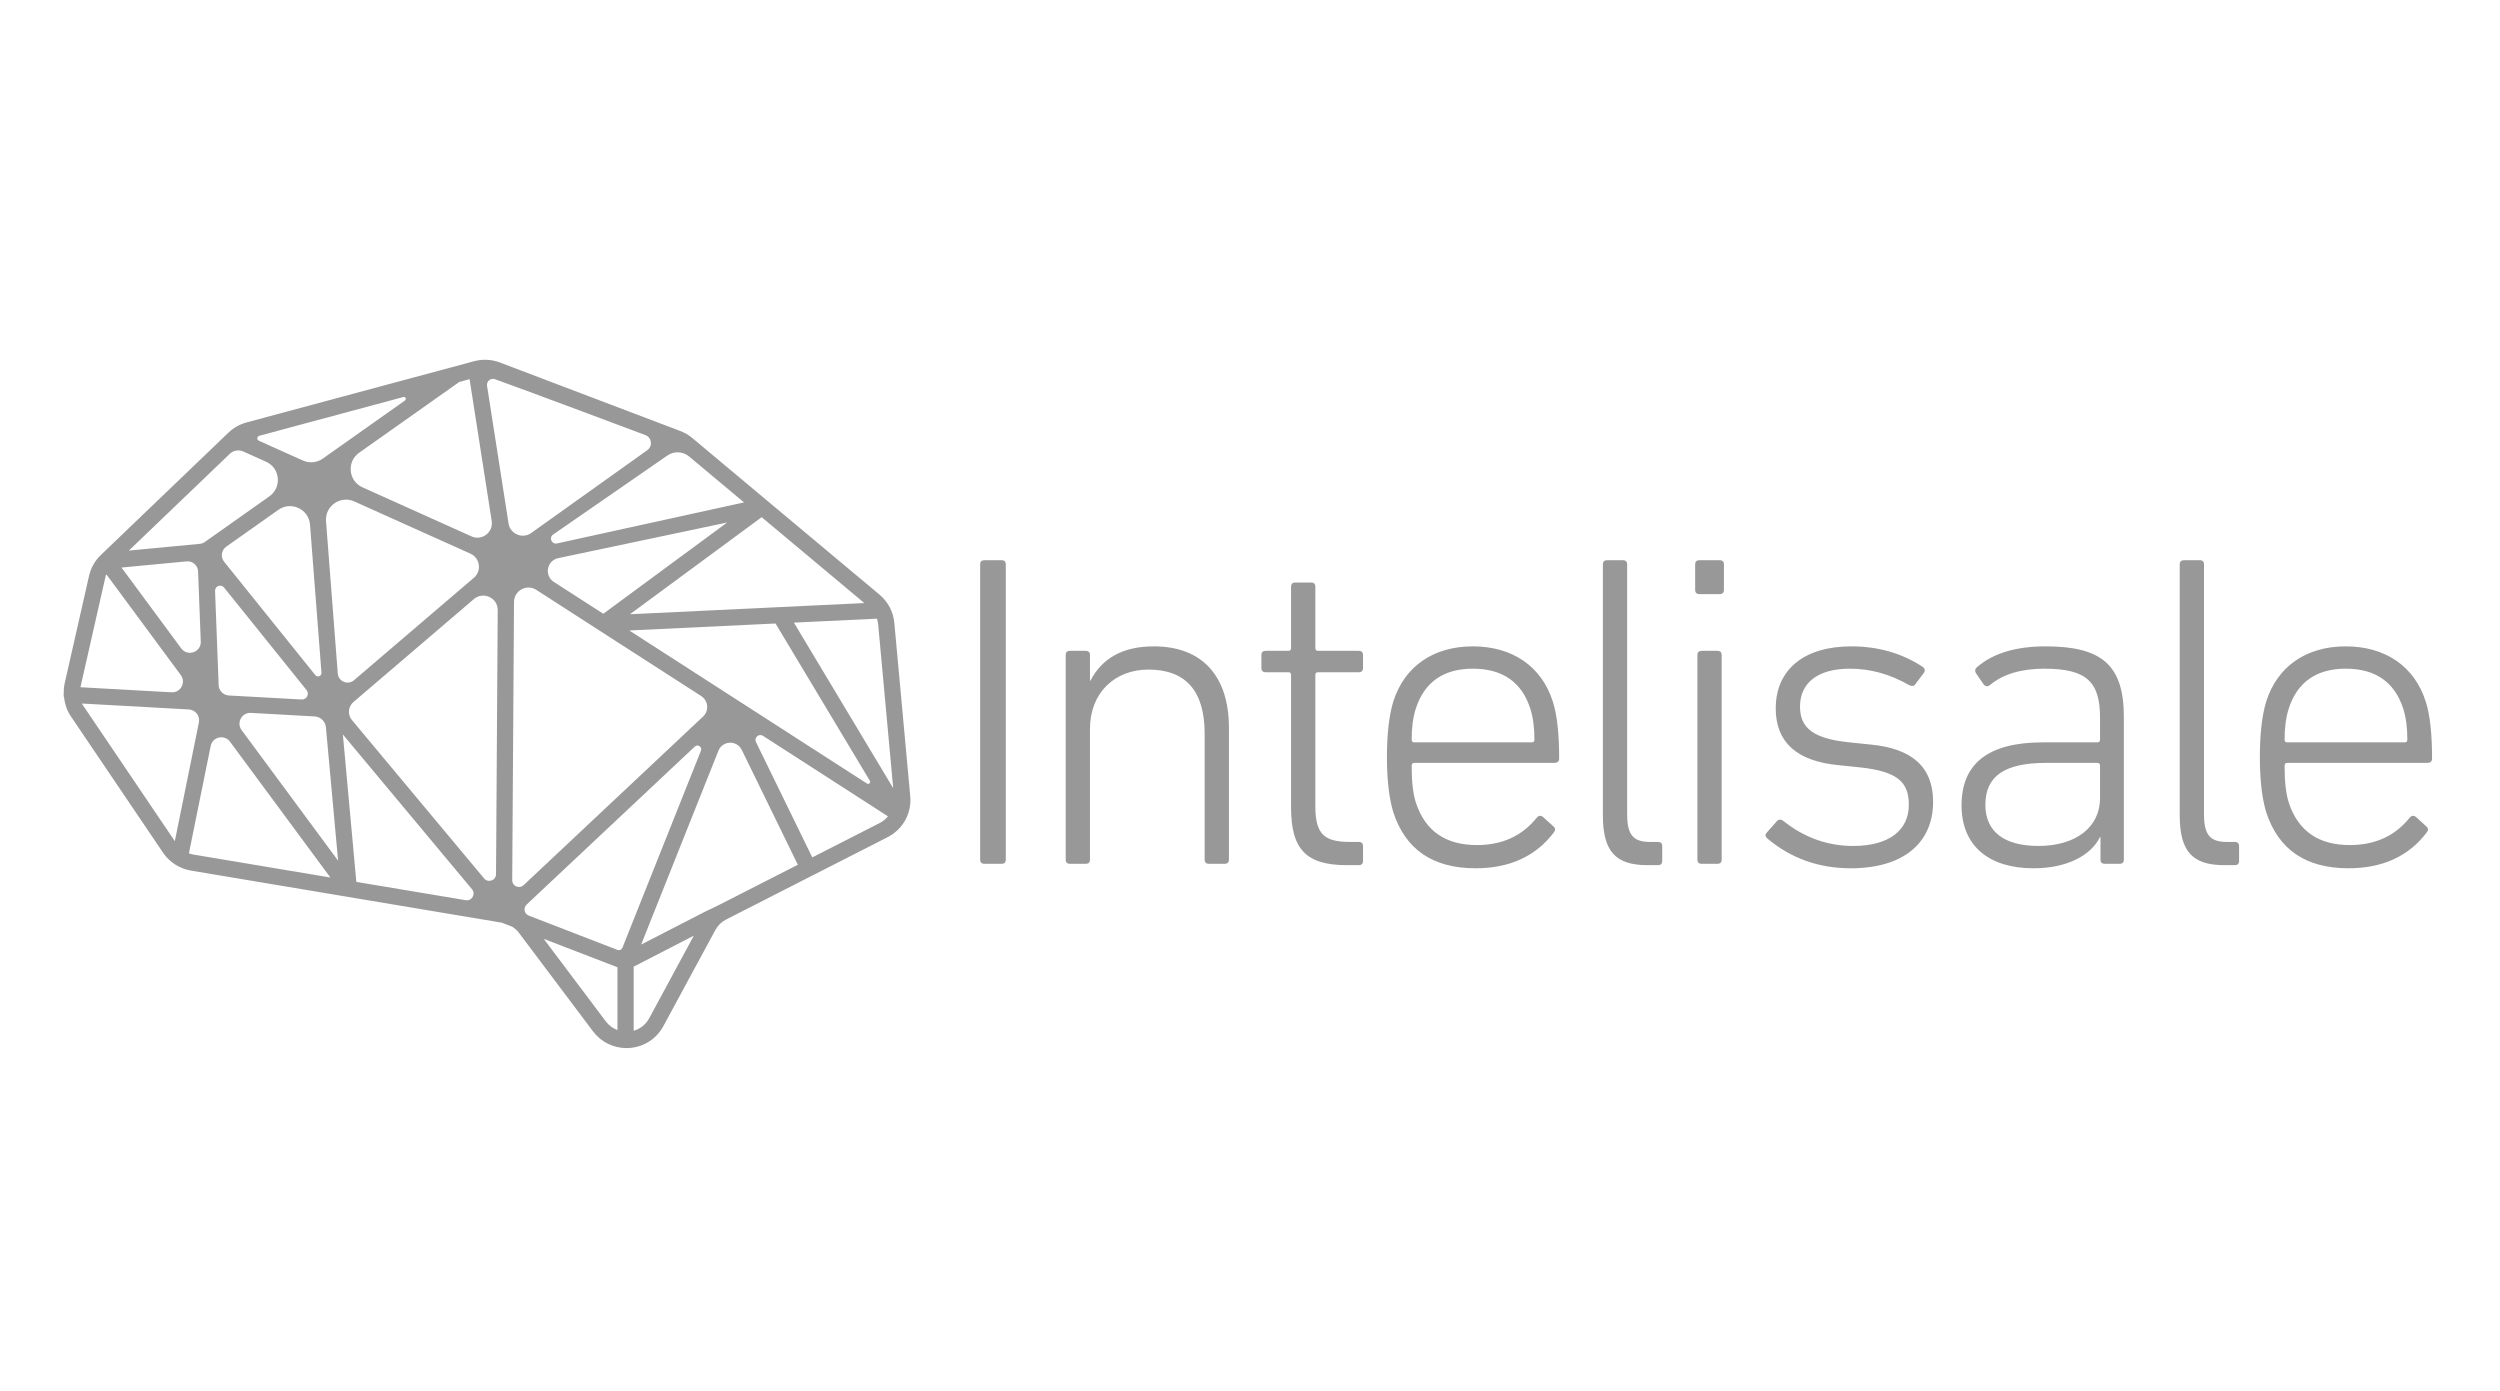<svg width="160" height="89" viewBox="0 0 160 89" fill="none" xmlns="http://www.w3.org/2000/svg">
<g clip-path="url(#clip0_3742_28628)">
<path fill-rule="evenodd" clip-rule="evenodd" d="M57.237 39.863C57.172 39.156 56.837 38.517 56.291 38.059L44.309 28.035C44.077 27.842 43.819 27.691 43.541 27.586L31.993 23.2C31.463 22.998 30.891 22.968 30.342 23.118L15.781 27.035C15.347 27.153 14.946 27.378 14.621 27.688L6.454 35.52C6.075 35.884 5.813 36.346 5.698 36.858L4.135 43.751C4.086 43.968 4.075 44.188 4.079 44.406C4.079 44.419 4.071 44.43 4.071 44.442C4.067 44.514 4.078 44.583 4.1 44.646C4.15 45.067 4.286 45.477 4.527 45.833L10.436 54.574C10.845 55.18 11.494 55.596 12.214 55.717L32.108 59.05L32.784 59.31C32.941 59.413 33.088 59.536 33.203 59.69L37.954 66.008C38.465 66.688 39.253 67.078 40.095 67.078C40.162 67.078 40.229 67.074 40.297 67.07C41.213 67.002 42.02 66.48 42.456 65.672L45.779 59.527C45.937 59.232 46.178 58.997 46.475 58.847L56.807 53.578C57.788 53.078 58.356 52.049 58.256 50.956L57.237 39.863ZM55.317 38.596L40.317 39.311L48.747 33.1L55.317 38.596ZM49.634 39.904L55.672 49.971C55.741 50.089 55.603 50.224 55.488 50.148L40.273 40.351L49.634 39.904ZM38.611 39.28L35.444 37.242C34.816 36.837 34.994 35.875 35.727 35.721L46.536 33.441L38.611 39.28ZM44.105 29.217L47.617 32.154L35.649 34.78C35.31 34.856 35.114 34.41 35.4 34.211L42.711 29.154C43.137 28.858 43.708 28.884 44.105 29.217ZM30.053 24.268L31.469 33.344C31.582 34.068 30.845 34.629 30.175 34.328L23.199 31.19C22.294 30.783 22.174 29.549 22.984 28.976L29.395 24.445L30.053 24.268ZM16.594 27.89L25.814 25.409C25.949 25.372 26.033 25.551 25.919 25.632L20.657 29.351C20.284 29.615 19.801 29.661 19.386 29.474L16.569 28.207C16.423 28.142 16.44 27.93 16.594 27.89ZM14.344 35.951C14.102 35.652 14.165 35.211 14.479 34.987L17.816 32.629C18.63 32.053 19.764 32.584 19.841 33.576L20.573 43.053C20.589 43.269 20.317 43.377 20.181 43.208L14.344 35.951ZM19.307 44.768L14.648 44.511C14.291 44.49 14.007 44.203 13.994 43.847L13.764 37.82C13.753 37.508 14.147 37.362 14.342 37.605L19.618 44.164C19.82 44.415 19.629 44.786 19.307 44.768ZM14.706 29.046C14.937 28.823 15.279 28.765 15.571 28.896L17.028 29.551C17.934 29.958 18.052 31.191 17.243 31.765L13.109 34.687C13.013 34.754 12.901 34.796 12.784 34.807L8.248 35.237L14.706 29.046ZM11.944 35.929C12.327 35.892 12.663 36.185 12.677 36.569L12.849 41.061C12.875 41.741 12.004 42.044 11.599 41.497L7.776 36.323L11.944 35.929ZM5.148 43.983L6.777 36.796C6.811 36.788 6.794 36.792 6.828 36.785L11.573 43.208C11.92 43.678 11.562 44.339 10.977 44.307L5.148 43.983V43.983ZM5.252 45.052C5.262 45.037 5.257 45.042 5.267 45.027L12.09 45.405C12.511 45.429 12.813 45.82 12.73 46.232L11.189 53.835L5.252 45.052ZM12.386 54.694H12.385C12.284 54.677 12.186 54.649 12.091 54.613L13.484 47.74C13.603 47.153 14.365 46.985 14.72 47.468L21.144 56.161L12.386 54.694ZM15.462 46.724C15.115 46.255 15.473 45.593 16.057 45.625L20.136 45.851C20.517 45.874 20.824 46.168 20.858 46.547L21.638 55.083L15.462 46.724ZM21.618 43.106L20.865 33.357C20.79 32.386 21.785 31.691 22.675 32.092L30.107 35.434C30.725 35.712 30.844 36.536 30.33 36.976L22.657 43.533C22.264 43.868 21.658 43.618 21.618 43.106ZM29.804 57.612L22.805 56.441L21.944 47.008L30.208 56.912C30.465 57.219 30.199 57.679 29.804 57.612ZM31.746 55.946C31.742 56.348 31.24 56.528 30.981 56.219L22.523 46.082C22.233 45.736 22.278 45.223 22.62 44.93L30.327 38.343C30.93 37.828 31.859 38.258 31.854 39.048L31.746 55.946ZM32.547 33.502L31.171 24.69C31.126 24.404 31.404 24.171 31.678 24.269C33.877 25.055 41.303 27.845 41.303 27.845C41.715 28.001 41.786 28.554 41.428 28.81L33.998 34.111C33.439 34.511 32.652 34.181 32.547 33.502ZM32.782 56.334L32.897 38.521C32.901 37.794 33.71 37.357 34.324 37.752L38.364 40.355C38.366 40.355 38.366 40.357 38.367 40.357L44.878 44.548C45.334 44.842 45.392 45.486 44.998 45.858L33.511 56.649C33.235 56.91 32.78 56.713 32.782 56.334ZM39.517 65.925C39.233 65.816 38.975 65.638 38.786 65.388L34.8 60.087L39.517 61.904V65.925ZM39.834 60.657C39.784 60.781 39.65 60.845 39.525 60.796C38.632 60.451 35.252 59.146 33.839 58.598C33.546 58.484 33.476 58.106 33.706 57.89L44.467 47.78C44.657 47.602 44.958 47.806 44.86 48.047L39.834 60.657ZM41.542 65.182C41.33 65.573 40.974 65.849 40.556 65.969V61.865L44.405 59.883L41.542 65.182ZM46.003 57.924L45.126 58.346L41.033 60.453L45.979 48.046C46.241 47.389 47.161 47.355 47.472 47.991L51.062 55.344L46.003 57.924ZM56.334 52.655L51.986 54.873L48.381 47.488C48.245 47.207 48.565 46.924 48.829 47.093L56.829 52.245C56.692 52.408 56.533 52.553 56.334 52.655ZM50.81 39.848L56.122 39.595C56.162 39.711 56.191 39.833 56.202 39.957L57.165 50.444L50.81 39.848Z" fill="#989898"/>
<path fill-rule="evenodd" clip-rule="evenodd" d="M146.386 47.511C146.271 47.511 146.214 47.454 146.214 47.339C146.214 46.568 146.3 45.911 146.473 45.368C147.019 43.653 148.257 42.796 150.127 42.796C152.027 42.796 153.264 43.653 153.811 45.368C153.983 45.911 154.07 46.568 154.07 47.339C154.07 47.454 154.012 47.511 153.897 47.511H146.386ZM150.3 55.57C152.487 55.57 154.156 54.798 155.307 53.283C155.422 53.141 155.422 52.998 155.278 52.883L154.617 52.283C154.473 52.169 154.329 52.197 154.214 52.34C153.264 53.512 151.998 54.084 150.386 54.084C148.401 54.084 147.106 53.198 146.501 51.426C146.3 50.826 146.214 50.026 146.214 49.026C146.214 48.883 146.271 48.825 146.386 48.825H155.336C155.537 48.825 155.652 48.74 155.652 48.54C155.652 46.911 155.509 45.711 155.25 44.91C154.53 42.624 152.631 41.367 150.127 41.367C147.624 41.367 145.753 42.624 145.034 44.91C144.775 45.768 144.631 46.939 144.631 48.454C144.631 49.94 144.775 51.112 145.034 51.969C145.811 54.369 147.566 55.57 150.3 55.57ZM143.013 55.37C143.214 55.37 143.301 55.284 143.301 55.084V54.169C143.301 53.969 143.214 53.883 143.013 53.883H142.524C141.459 53.883 141.056 53.455 141.056 52.112V36.137C141.056 35.937 140.97 35.852 140.768 35.852H139.79C139.588 35.852 139.502 35.937 139.502 36.137V52.169C139.502 54.455 140.279 55.37 142.351 55.37H143.013ZM130.46 54.141C128.272 54.141 127.064 53.226 127.064 51.512C127.064 49.683 128.272 48.825 130.949 48.825H134.229C134.344 48.825 134.402 48.883 134.402 48.997V51.083C134.402 52.941 132.848 54.141 130.46 54.141ZM130.834 42.796C133.567 42.796 134.402 43.653 134.402 45.939V47.339C134.402 47.454 134.344 47.511 134.229 47.511H130.747C127.265 47.511 125.539 48.854 125.539 51.54C125.539 54.141 127.294 55.57 130.143 55.57C132.301 55.57 133.826 54.741 134.402 53.569H134.431V54.998C134.431 55.198 134.517 55.284 134.719 55.284H135.639C135.841 55.284 135.927 55.198 135.927 54.998V45.882C135.927 42.567 134.517 41.367 130.92 41.367C129.049 41.367 127.582 41.795 126.546 42.681C126.402 42.796 126.373 42.939 126.459 43.081L126.949 43.796C127.064 43.939 127.208 43.967 127.38 43.825C128.215 43.139 129.366 42.796 130.834 42.796ZM118.453 55.57C121.82 55.57 123.719 53.941 123.719 51.312C123.719 49.111 122.395 47.911 119.748 47.654L118.367 47.511C116.064 47.282 115.201 46.596 115.201 45.225C115.201 43.71 116.323 42.796 118.395 42.796C119.69 42.796 120.957 43.139 122.194 43.853C122.367 43.939 122.511 43.91 122.597 43.767L123.115 43.081C123.23 42.939 123.201 42.796 123.057 42.681C121.705 41.795 120.18 41.367 118.482 41.367C115.46 41.367 113.647 42.853 113.647 45.339C113.647 47.482 114.971 48.711 117.647 48.968L119.029 49.111C121.446 49.368 122.165 50.054 122.165 51.512C122.165 53.112 120.928 54.141 118.597 54.141C116.957 54.141 115.46 53.598 114.136 52.54C113.993 52.426 113.849 52.426 113.734 52.54L113.1 53.255C112.957 53.398 112.957 53.512 113.1 53.655C114.626 54.941 116.41 55.57 118.453 55.57ZM109.9 55.284C110.101 55.284 110.187 55.198 110.187 54.998V41.938C110.187 41.738 110.101 41.653 109.9 41.653H108.921C108.72 41.653 108.634 41.738 108.634 41.938V54.998C108.634 55.198 108.72 55.284 108.921 55.284H109.9ZM110.044 38.023C110.245 38.023 110.331 37.938 110.331 37.738V36.137C110.331 35.937 110.245 35.852 110.044 35.852H108.777C108.576 35.852 108.49 35.937 108.49 36.137V37.738C108.49 37.938 108.576 38.023 108.777 38.023H110.044ZM106.095 55.37C106.296 55.37 106.382 55.284 106.382 55.084V54.169C106.382 53.969 106.296 53.883 106.095 53.883H105.606C104.541 53.883 104.138 53.455 104.138 52.112V36.137C104.138 35.937 104.052 35.852 103.85 35.852H102.872C102.67 35.852 102.584 35.937 102.584 36.137V52.169C102.584 54.455 103.361 55.37 105.433 55.37H106.095ZM90.52 47.511C90.405 47.511 90.347 47.454 90.347 47.339C90.347 46.568 90.433 45.911 90.606 45.368C91.153 43.653 92.39 42.796 94.261 42.796C96.16 42.796 97.398 43.653 97.944 45.368C98.117 45.911 98.203 46.568 98.203 47.339C98.203 47.454 98.146 47.511 98.031 47.511H90.52ZM94.433 55.57C96.621 55.57 98.29 54.798 99.441 53.283C99.556 53.141 99.556 52.998 99.412 52.883L98.75 52.283C98.606 52.169 98.462 52.197 98.347 52.34C97.398 53.512 96.131 54.084 94.52 54.084C92.534 54.084 91.239 53.198 90.635 51.426C90.433 50.826 90.347 50.026 90.347 49.026C90.347 48.883 90.405 48.825 90.52 48.825H99.469C99.671 48.825 99.786 48.74 99.786 48.54C99.786 46.911 99.642 45.711 99.383 44.91C98.664 42.624 96.764 41.367 94.261 41.367C91.757 41.367 89.887 42.624 89.167 44.91C88.908 45.768 88.764 46.939 88.764 48.454C88.764 49.94 88.908 51.112 89.167 51.969C89.944 54.369 91.7 55.57 94.433 55.57ZM86.945 55.37C87.146 55.37 87.233 55.284 87.233 55.084V54.169C87.233 53.969 87.146 53.883 86.945 53.883H86.398C84.758 53.883 84.182 53.398 84.182 51.597V43.196C84.182 43.081 84.24 43.024 84.355 43.024H86.945C87.146 43.024 87.233 42.939 87.233 42.739V41.938C87.233 41.738 87.146 41.653 86.945 41.653H84.355C84.24 41.653 84.182 41.596 84.182 41.481V37.566C84.182 37.366 84.096 37.28 83.895 37.28H82.916C82.715 37.28 82.628 37.366 82.628 37.566V41.481C82.628 41.596 82.571 41.653 82.456 41.653H81.017C80.815 41.653 80.729 41.738 80.729 41.938V42.739C80.729 42.939 80.815 43.024 81.017 43.024H82.456C82.571 43.024 82.628 43.081 82.628 43.196V51.683C82.628 54.341 83.578 55.37 86.197 55.37H86.945ZM78.363 55.284C78.564 55.284 78.651 55.198 78.651 54.998V46.568C78.651 43.253 76.924 41.367 73.845 41.367C71.888 41.367 70.535 42.11 69.787 43.567H69.758V41.938C69.758 41.738 69.672 41.653 69.471 41.653H68.492C68.291 41.653 68.205 41.738 68.205 41.938V54.998C68.205 55.198 68.291 55.284 68.492 55.284H69.471C69.672 55.284 69.758 55.198 69.758 54.998V46.654C69.758 44.339 71.341 42.853 73.5 42.853C75.888 42.853 77.097 44.225 77.097 46.939V54.998C77.097 55.198 77.183 55.284 77.385 55.284H78.363ZM62.73 54.998C62.73 55.198 62.817 55.284 63.018 55.284H64.083C64.284 55.284 64.371 55.198 64.371 54.998V36.137C64.371 35.937 64.284 35.852 64.083 35.852H63.018C62.817 35.852 62.73 35.937 62.73 36.137V54.998Z" fill="#989898"/>
</g>
<defs>
<clipPath id="clip0_3742_28628">
<rect width="151.88" height="44.453" fill="white" transform="translate(4.055 23.023)"/>
</clipPath>
</defs>
</svg>
